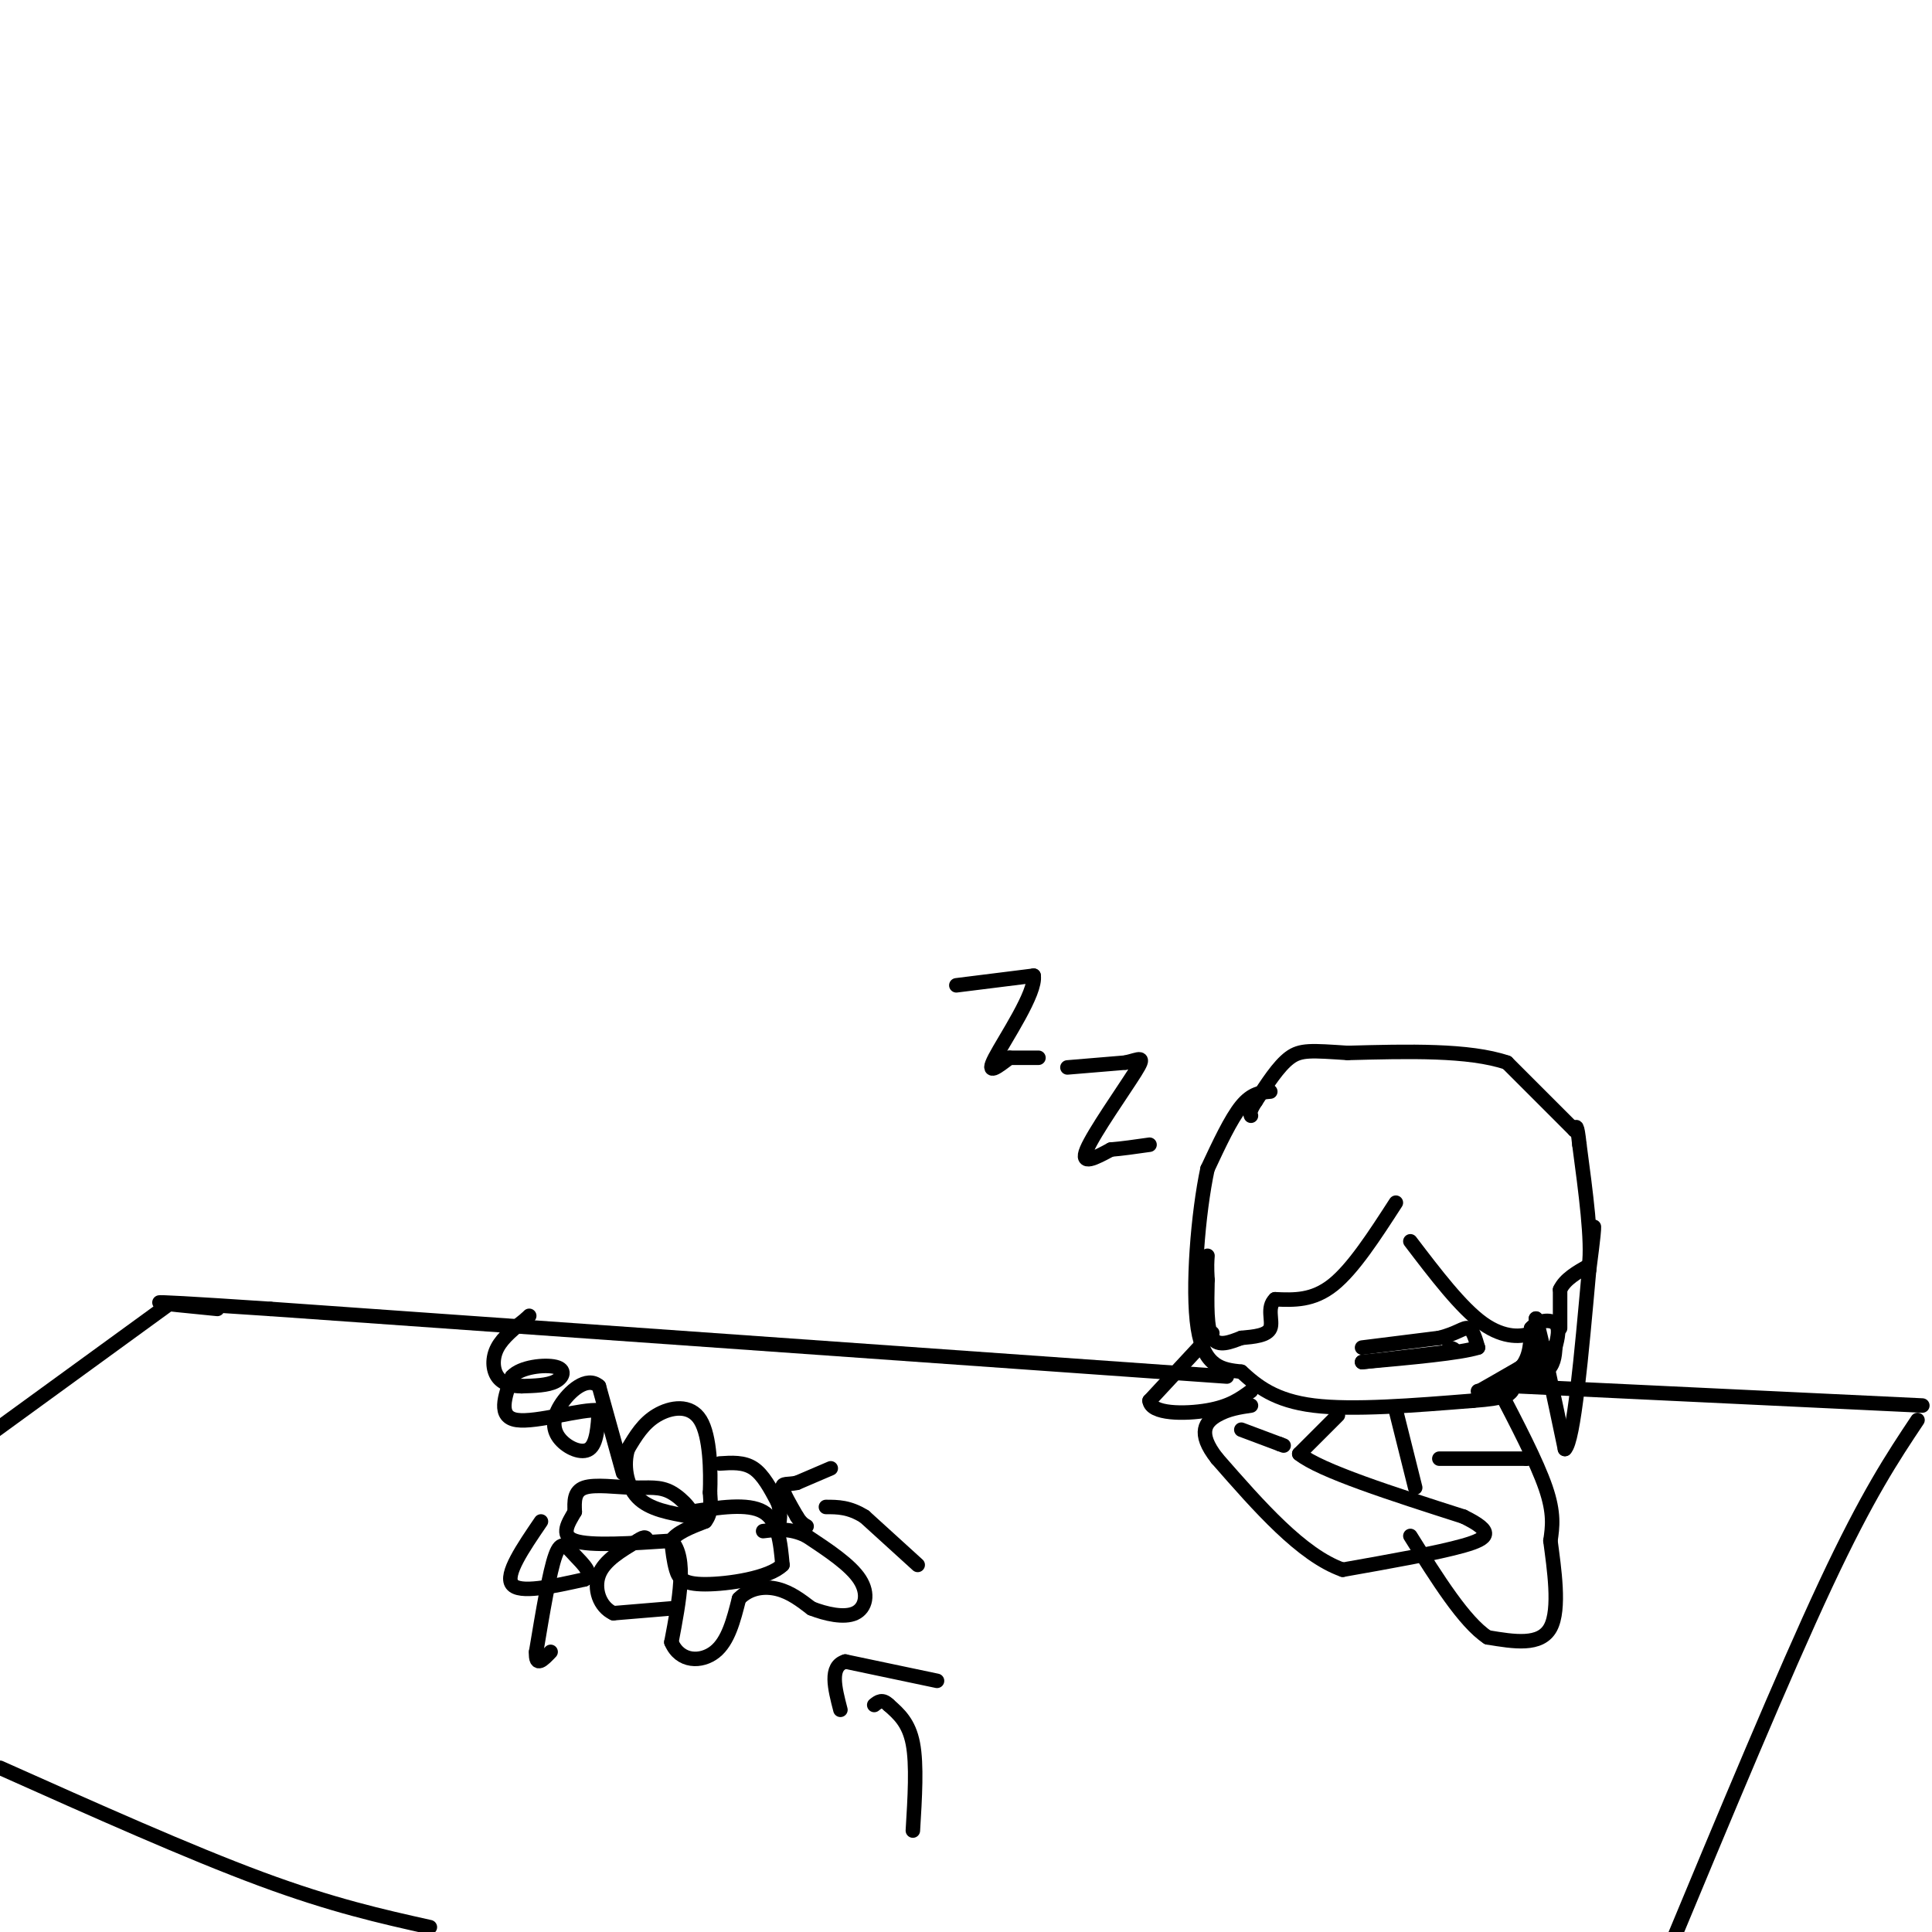 <svg viewBox='0 0 400 400' version='1.1' xmlns='http://www.w3.org/2000/svg' xmlns:xlink='http://www.w3.org/1999/xlink'><g fill='none' stroke='#000000' stroke-width='3' stroke-linecap='round' stroke-linejoin='round'><path d='M263,226c-1.917,0.167 -3.833,0.333 -6,3c-2.167,2.667 -4.583,7.833 -7,13'/><path d='M250,242c-1.933,8.956 -3.267,24.844 -2,33c1.267,8.156 5.133,8.578 9,9'/><path d='M257,284c3.267,3.000 6.933,6.000 15,7c8.067,1.000 20.533,0.000 33,-1'/><path d='M305,290c6.833,-0.500 7.417,-1.250 8,-2'/><path d='M221,221c0.000,0.000 12.000,-1.000 12,-1'/><path d='M233,220c2.964,-0.655 4.375,-1.792 2,2c-2.375,3.792 -8.536,12.512 -10,16c-1.464,3.488 1.768,1.744 5,0'/><path d='M230,238c2.167,-0.167 5.083,-0.583 8,-1'/><path d='M198,204c0.000,0.000 16.000,-2.000 16,-2'/><path d='M214,202c0.578,3.467 -5.978,13.133 -8,17c-2.022,3.867 0.489,1.933 3,0'/><path d='M209,219c1.500,0.000 3.750,0.000 6,0'/><path d='M282,279c0.000,0.000 16.000,-2.000 16,-2'/><path d='M298,277c3.733,-0.933 5.067,-2.267 6,-2c0.933,0.267 1.467,2.133 2,4'/><path d='M306,279c-3.667,1.167 -13.833,2.083 -24,3'/><path d='M282,282c-1.167,0.167 7.917,-0.917 17,-2'/><path d='M299,280c3.000,-0.500 2.000,-0.750 1,-1'/><path d='M306,288c0.000,0.000 0.100,0.100 0.1,0.1'/><path d='M306.1,288.1c1.500,-0.833 5.200,-2.967 8.9,-5.1'/><path d='M315,283c1.817,-2.183 1.908,-5.092 2,-8'/><path d='M317,275c1.422,-1.689 3.978,-1.911 5,-1c1.022,0.911 0.511,2.956 0,5'/><path d='M322,279c-0.089,1.800 -0.311,3.800 -2,5c-1.689,1.200 -4.844,1.600 -8,2'/><path d='M312,286c0.000,-0.833 4.000,-3.917 8,-7'/><path d='M320,279c0.667,-0.167 -1.667,2.917 -4,6'/><path d='M143,313c5.917,-0.917 11.833,-1.833 15,0c3.167,1.833 3.583,6.417 4,11'/><path d='M162,324c-2.655,2.714 -11.292,4.000 -16,4c-4.708,-0.000 -5.488,-1.286 -6,-3c-0.512,-1.714 -0.756,-3.857 -1,-6'/><path d='M139,319c1.000,-1.667 4.000,-2.833 7,-4'/><path d='M146,315c1.333,-1.667 1.167,-3.833 1,-6'/><path d='M147,309c0.167,-4.179 0.083,-11.625 -2,-15c-2.083,-3.375 -6.167,-2.679 -9,-1c-2.833,1.679 -4.417,4.339 -6,7'/><path d='M130,300c-0.978,3.133 -0.422,7.467 2,10c2.422,2.533 6.711,3.267 11,4'/><path d='M143,314c1.128,-0.469 -1.553,-3.641 -4,-5c-2.447,-1.359 -4.659,-0.904 -8,-1c-3.341,-0.096 -7.812,-0.742 -10,0c-2.188,0.742 -2.094,2.871 -2,5'/><path d='M119,313c-1.200,2.111 -3.200,4.889 0,6c3.200,1.111 11.600,0.556 20,0'/><path d='M139,319c3.333,3.500 1.667,12.250 0,21'/><path d='M139,340c1.778,4.200 6.222,4.200 9,2c2.778,-2.200 3.889,-6.600 5,-11'/><path d='M153,331c2.244,-2.333 5.356,-2.667 8,-2c2.644,0.667 4.822,2.333 7,4'/><path d='M168,333c2.929,1.155 6.750,2.042 9,1c2.250,-1.042 2.929,-4.012 1,-7c-1.929,-2.988 -6.464,-5.994 -11,-9'/><path d='M167,318c-3.333,-1.667 -6.167,-1.333 -9,-1'/><path d='M139,333c0.000,0.000 -12.000,1.000 -12,1'/><path d='M127,334c-2.889,-1.311 -4.111,-5.089 -3,-8c1.111,-2.911 4.556,-4.956 8,-7'/><path d='M132,319c1.667,-1.167 1.833,-0.583 2,0'/><path d='M149,303c2.500,-0.167 5.000,-0.333 7,1c2.000,1.333 3.500,4.167 5,7'/><path d='M161,311c0.833,2.167 0.417,4.083 0,6'/><path d='M129,305c0.000,0.000 -5.000,-18.000 -5,-18'/><path d='M124,287c-2.496,-2.246 -6.236,1.140 -8,4c-1.764,2.860 -1.552,5.193 0,7c1.552,1.807 4.443,3.088 6,2c1.557,-1.088 1.778,-4.544 2,-8'/><path d='M124,292c-3.422,-0.400 -12.978,2.600 -17,2c-4.022,-0.600 -2.511,-4.800 -1,-9'/><path d='M106,285c1.798,-2.012 6.792,-2.542 9,-2c2.208,0.542 1.631,2.155 0,3c-1.631,0.845 -4.315,0.923 -7,1'/><path d='M108,287c-2.143,-0.012 -4.000,-0.542 -5,-2c-1.000,-1.458 -1.143,-3.845 0,-6c1.143,-2.155 3.571,-4.077 6,-6'/><path d='M109,273c1.000,-1.000 0.500,-0.500 0,0'/><path d='M112,315c-3.750,5.500 -7.500,11.000 -6,13c1.500,2.000 8.250,0.500 15,-1'/><path d='M121,327c2.060,-1.048 -0.292,-3.167 -2,-5c-1.708,-1.833 -2.774,-3.381 -4,0c-1.226,3.381 -2.613,11.690 -4,20'/><path d='M111,342c-0.167,3.333 1.417,1.667 3,0'/><path d='M190,324c0.000,0.000 -11.000,-10.000 -11,-10'/><path d='M179,314c-3.167,-2.000 -5.583,-2.000 -8,-2'/><path d='M172,304c0.000,0.000 -7.000,3.000 -7,3'/><path d='M165,307c-1.889,0.422 -3.111,-0.022 -3,1c0.111,1.022 1.556,3.511 3,6'/><path d='M165,314c0.833,1.333 1.417,1.667 2,2'/><path d='M277,293c0.000,0.000 -8.000,8.000 -8,8'/><path d='M269,301c4.333,3.500 19.167,8.250 34,13'/><path d='M303,314c6.400,3.133 5.400,4.467 0,6c-5.400,1.533 -15.200,3.267 -25,5'/><path d='M278,325c-8.500,-3.000 -17.250,-13.000 -26,-23'/><path d='M252,302c-4.356,-5.489 -2.244,-7.711 0,-9c2.244,-1.289 4.622,-1.644 7,-2'/><path d='M310,287c4.083,7.833 8.167,15.667 10,21c1.833,5.333 1.417,8.167 1,11'/><path d='M321,319c0.733,5.622 2.067,14.178 0,18c-2.067,3.822 -7.533,2.911 -13,2'/><path d='M308,339c-4.833,-3.167 -10.417,-12.083 -16,-21'/><path d='M289,292c0.000,0.000 4.000,16.000 4,16'/><path d='M298,302c0.000,0.000 18.000,0.000 18,0'/><path d='M316,302c3.167,0.000 2.083,0.000 1,0'/><path d='M257,296c0.000,0.000 8.000,3.000 8,3'/><path d='M265,299c1.333,0.500 0.667,0.250 0,0'/><path d='M314,287c0.000,0.000 84.000,4.000 84,4'/><path d='M254,285c0.000,0.000 -198.000,-14.000 -198,-14'/><path d='M56,271c-34.833,-2.333 -22.917,-1.167 -11,0'/><path d='M35,270c0.000,0.000 -44.000,32.000 -44,32'/><path d='M397,294c-5.167,7.750 -10.333,15.500 -19,34c-8.667,18.500 -20.833,47.750 -33,77'/><path d='M0,366c19.583,8.750 39.167,17.500 54,23c14.833,5.500 24.917,7.750 35,10'/><path d='M189,379c0.417,-6.833 0.833,-13.667 0,-18c-0.833,-4.333 -2.917,-6.167 -5,-8'/><path d='M184,353c-1.333,-1.333 -2.167,-0.667 -3,0'/><path d='M194,348c0.000,0.000 -19.000,-4.000 -19,-4'/><path d='M175,344c-3.333,1.000 -2.167,5.500 -1,10'/><path d='M323,275c0.000,0.000 0.000,-8.000 0,-8'/><path d='M323,267c1.000,-2.167 3.500,-3.583 6,-5'/><path d='M329,262c0.667,-5.000 -0.667,-15.000 -2,-25'/><path d='M327,237c-0.500,-4.667 -0.750,-3.833 -1,-3'/><path d='M326,234c0.000,0.000 -14.000,-14.000 -14,-14'/><path d='M312,220c-7.833,-2.667 -20.417,-2.333 -33,-2'/><path d='M279,218c-7.489,-0.489 -9.711,-0.711 -12,1c-2.289,1.711 -4.644,5.356 -7,9'/><path d='M260,228c-1.333,2.000 -1.167,2.500 -1,3'/><path d='M289,249c-4.417,6.833 -8.833,13.667 -13,17c-4.167,3.333 -8.083,3.167 -12,3'/><path d='M264,269c-1.822,1.711 -0.378,4.489 -1,6c-0.622,1.511 -3.311,1.756 -6,2'/><path d='M257,277c-2.222,0.844 -4.778,1.956 -6,0c-1.222,-1.956 -1.111,-6.978 -1,-12'/><path d='M250,265c-0.167,-2.833 -0.083,-3.917 0,-5'/><path d='M292,257c5.244,6.889 10.489,13.778 15,17c4.511,3.222 8.289,2.778 10,2c1.711,-0.778 1.356,-1.889 1,-3'/><path d='M318,273c1.167,4.000 3.583,15.500 6,27'/><path d='M324,300c1.833,-1.667 3.417,-19.333 5,-37'/><path d='M329,263c1.000,-7.667 1.000,-8.333 1,-9'/><path d='M251,276c0.000,0.000 -13.000,14.000 -13,14'/><path d='M238,290c0.244,2.800 7.356,2.800 12,2c4.644,-0.800 6.822,-2.400 9,-4'/></g>
</svg>